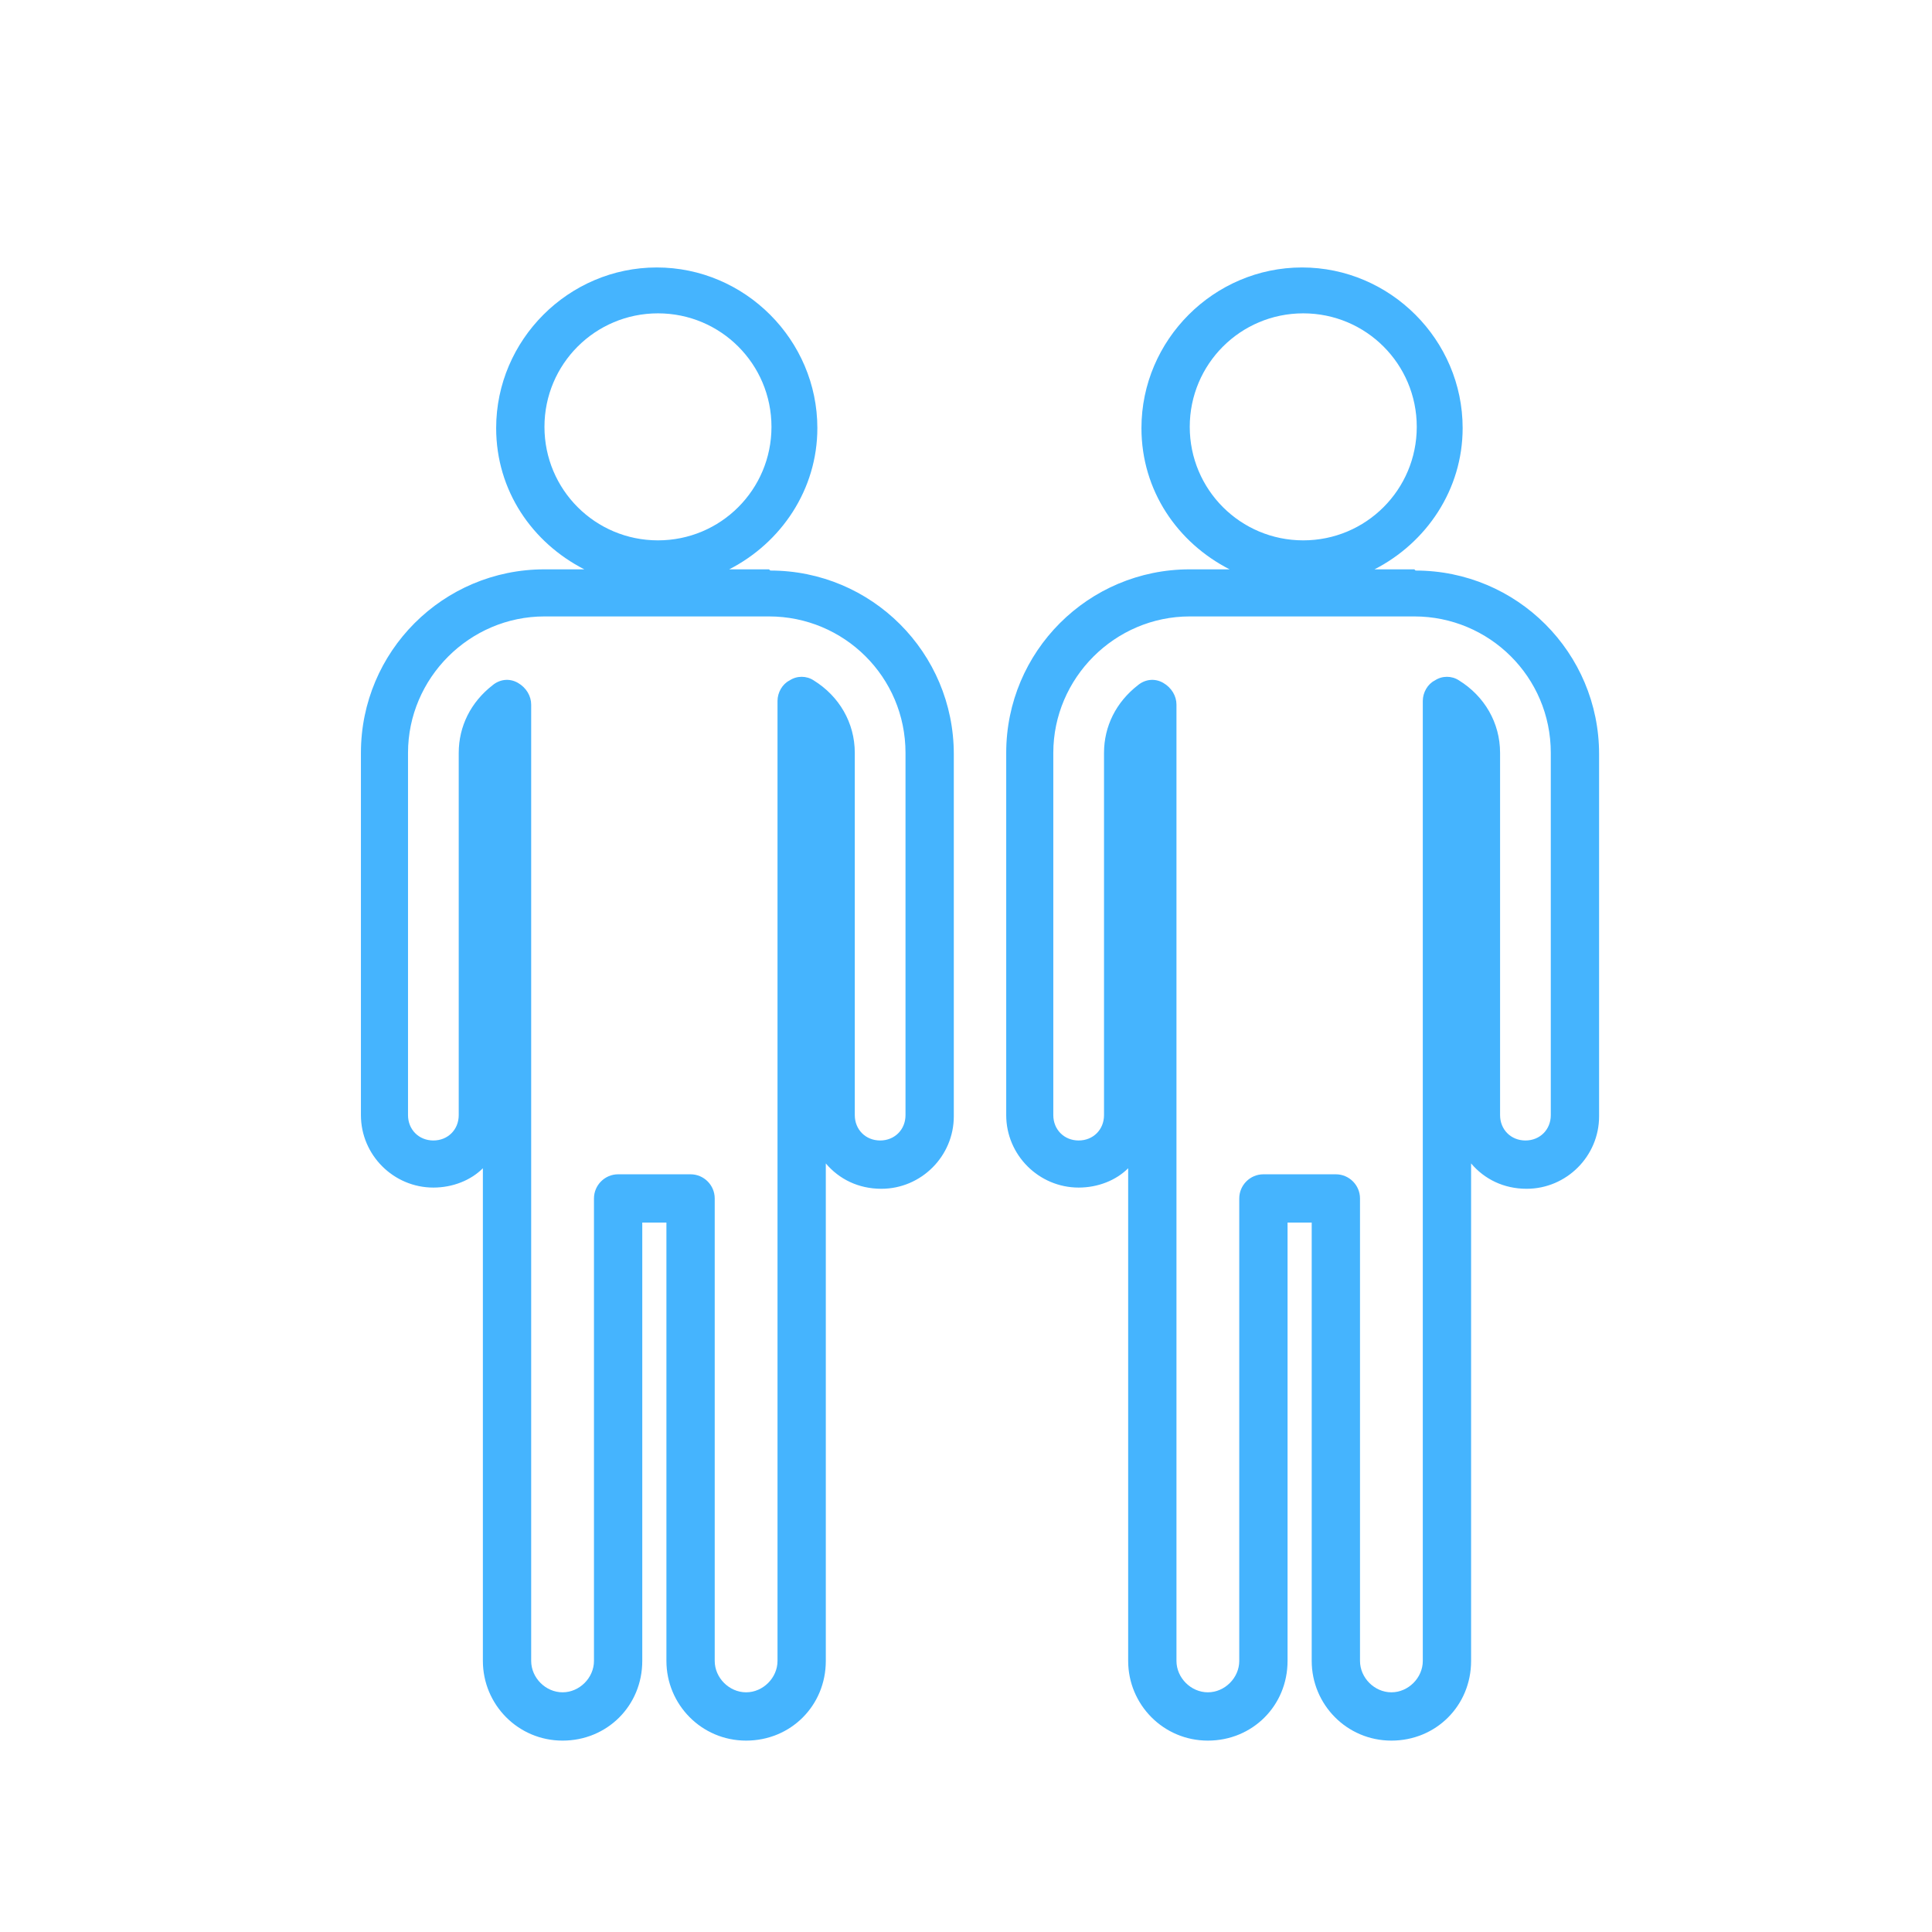 <?xml version="1.0" encoding="UTF-8"?>
<svg xmlns="http://www.w3.org/2000/svg" version="1.1" viewBox="0 0 16 16">
  <defs>
    <style>
      .cls-1 {
        fill: #45b4fe;
      }
    </style>
  </defs>
  <!-- Generator: Adobe Illustrator 28.7.1, SVG Export Plug-In . SVG Version: 1.2.0 Build 142)  -->
  <g>
    <g id="Layer_1">
      <path class="cls-1" d="M11.713,4.715h-.33c.43-.22.73-.66.73-1.17,0-.73-.6-1.33-1.33-1.33s-1.33.6-1.33,1.33c0,.52.3.95.73,1.17h-.33c-.84,0-1.52.68-1.52,1.52v3c0,.33.27.6.6.6.16,0,.31-.06.41-.16v4.08c0,.36.29.66.66.66s.66-.29.66-.66v-3.63h.2v3.63c0,.36.29.66.66.66s.66-.29.66-.66v-4.12c.11.13.27.21.46.21.33,0,.6-.27.6-.6v-3c0-.84-.68-1.52-1.52-1.52l-.01-.01ZM9.853,3.535c0-.52.42-.94.94-.94s.94.42.94.94-.42.94-.94.94-.94-.42-.94-.94ZM12.843,9.235c0,.12-.09.21-.21.21s-.21-.09-.21-.21v-3c0-.25-.13-.47-.34-.6-.06-.04-.14-.04-.2,0-.06.03-.1.1-.1.17v7.95c0,.14-.12.26-.26.26s-.26-.12-.26-.26v-3.83c0-.11-.09-.2-.2-.2h-.6c-.11,0-.2.09-.2.2v3.83c0,.14-.12.26-.26.26s-.26-.12-.26-.26v-7.92c0-.07-.04-.14-.11-.18s-.15-.03-.21.02c-.18.14-.28.34-.28.56v3c0,.12-.09.21-.21.21s-.21-.09-.21-.21v-3c0-.62.51-1.13,1.13-1.13h1.86c.62,0,1.13.5,1.13,1.13,0,0,0,3,0,3Z"/>
      <path class="cls-1" d="M6.369,4.715h-.33c.43-.22.73-.66.73-1.17,0-.73-.6-1.33-1.33-1.33s-1.33.6-1.33,1.33c0,.52.3.95.73,1.17h-.33c-.84,0-1.52.68-1.52,1.52v3c0,.33.27.6.6.6.16,0,.31-.06.41-.16v4.08c0,.36.29.66.66.66s.66-.29.66-.66v-3.63h.2v3.63c0,.36.29.66.66.66s.66-.29.66-.66v-4.12c.11.13.27.21.46.21.33,0,.6-.27.6-.6v-3c0-.84-.68-1.52-1.52-1.52l-.01-.01ZM4.509,3.535c0-.52.42-.94.94-.94s.94.42.94.94-.42.94-.94.94-.94-.42-.94-.94ZM7.499,9.235c0,.12-.09.21-.21.21s-.21-.09-.21-.21v-3c0-.25-.13-.47-.34-.6-.06-.04-.14-.04-.2,0-.06.03-.1.1-.1.17v7.95c0,.14-.12.26-.26.26s-.26-.12-.26-.26v-3.83c0-.11-.09-.2-.2-.2h-.6c-.11,0-.2.09-.2.2v3.83c0,.14-.12.26-.26.26s-.26-.12-.26-.26v-7.92c0-.07-.04-.14-.11-.18s-.15-.03-.21.02c-.18.14-.28.34-.28.56v3c0,.12-.09.21-.21.21s-.21-.09-.21-.21v-3c0-.62.51-1.13,1.13-1.13h1.86c.62,0,1.13.5,1.13,1.13,0,0,0,3,0,3Z"/>
    </g>
  </g>
</svg>